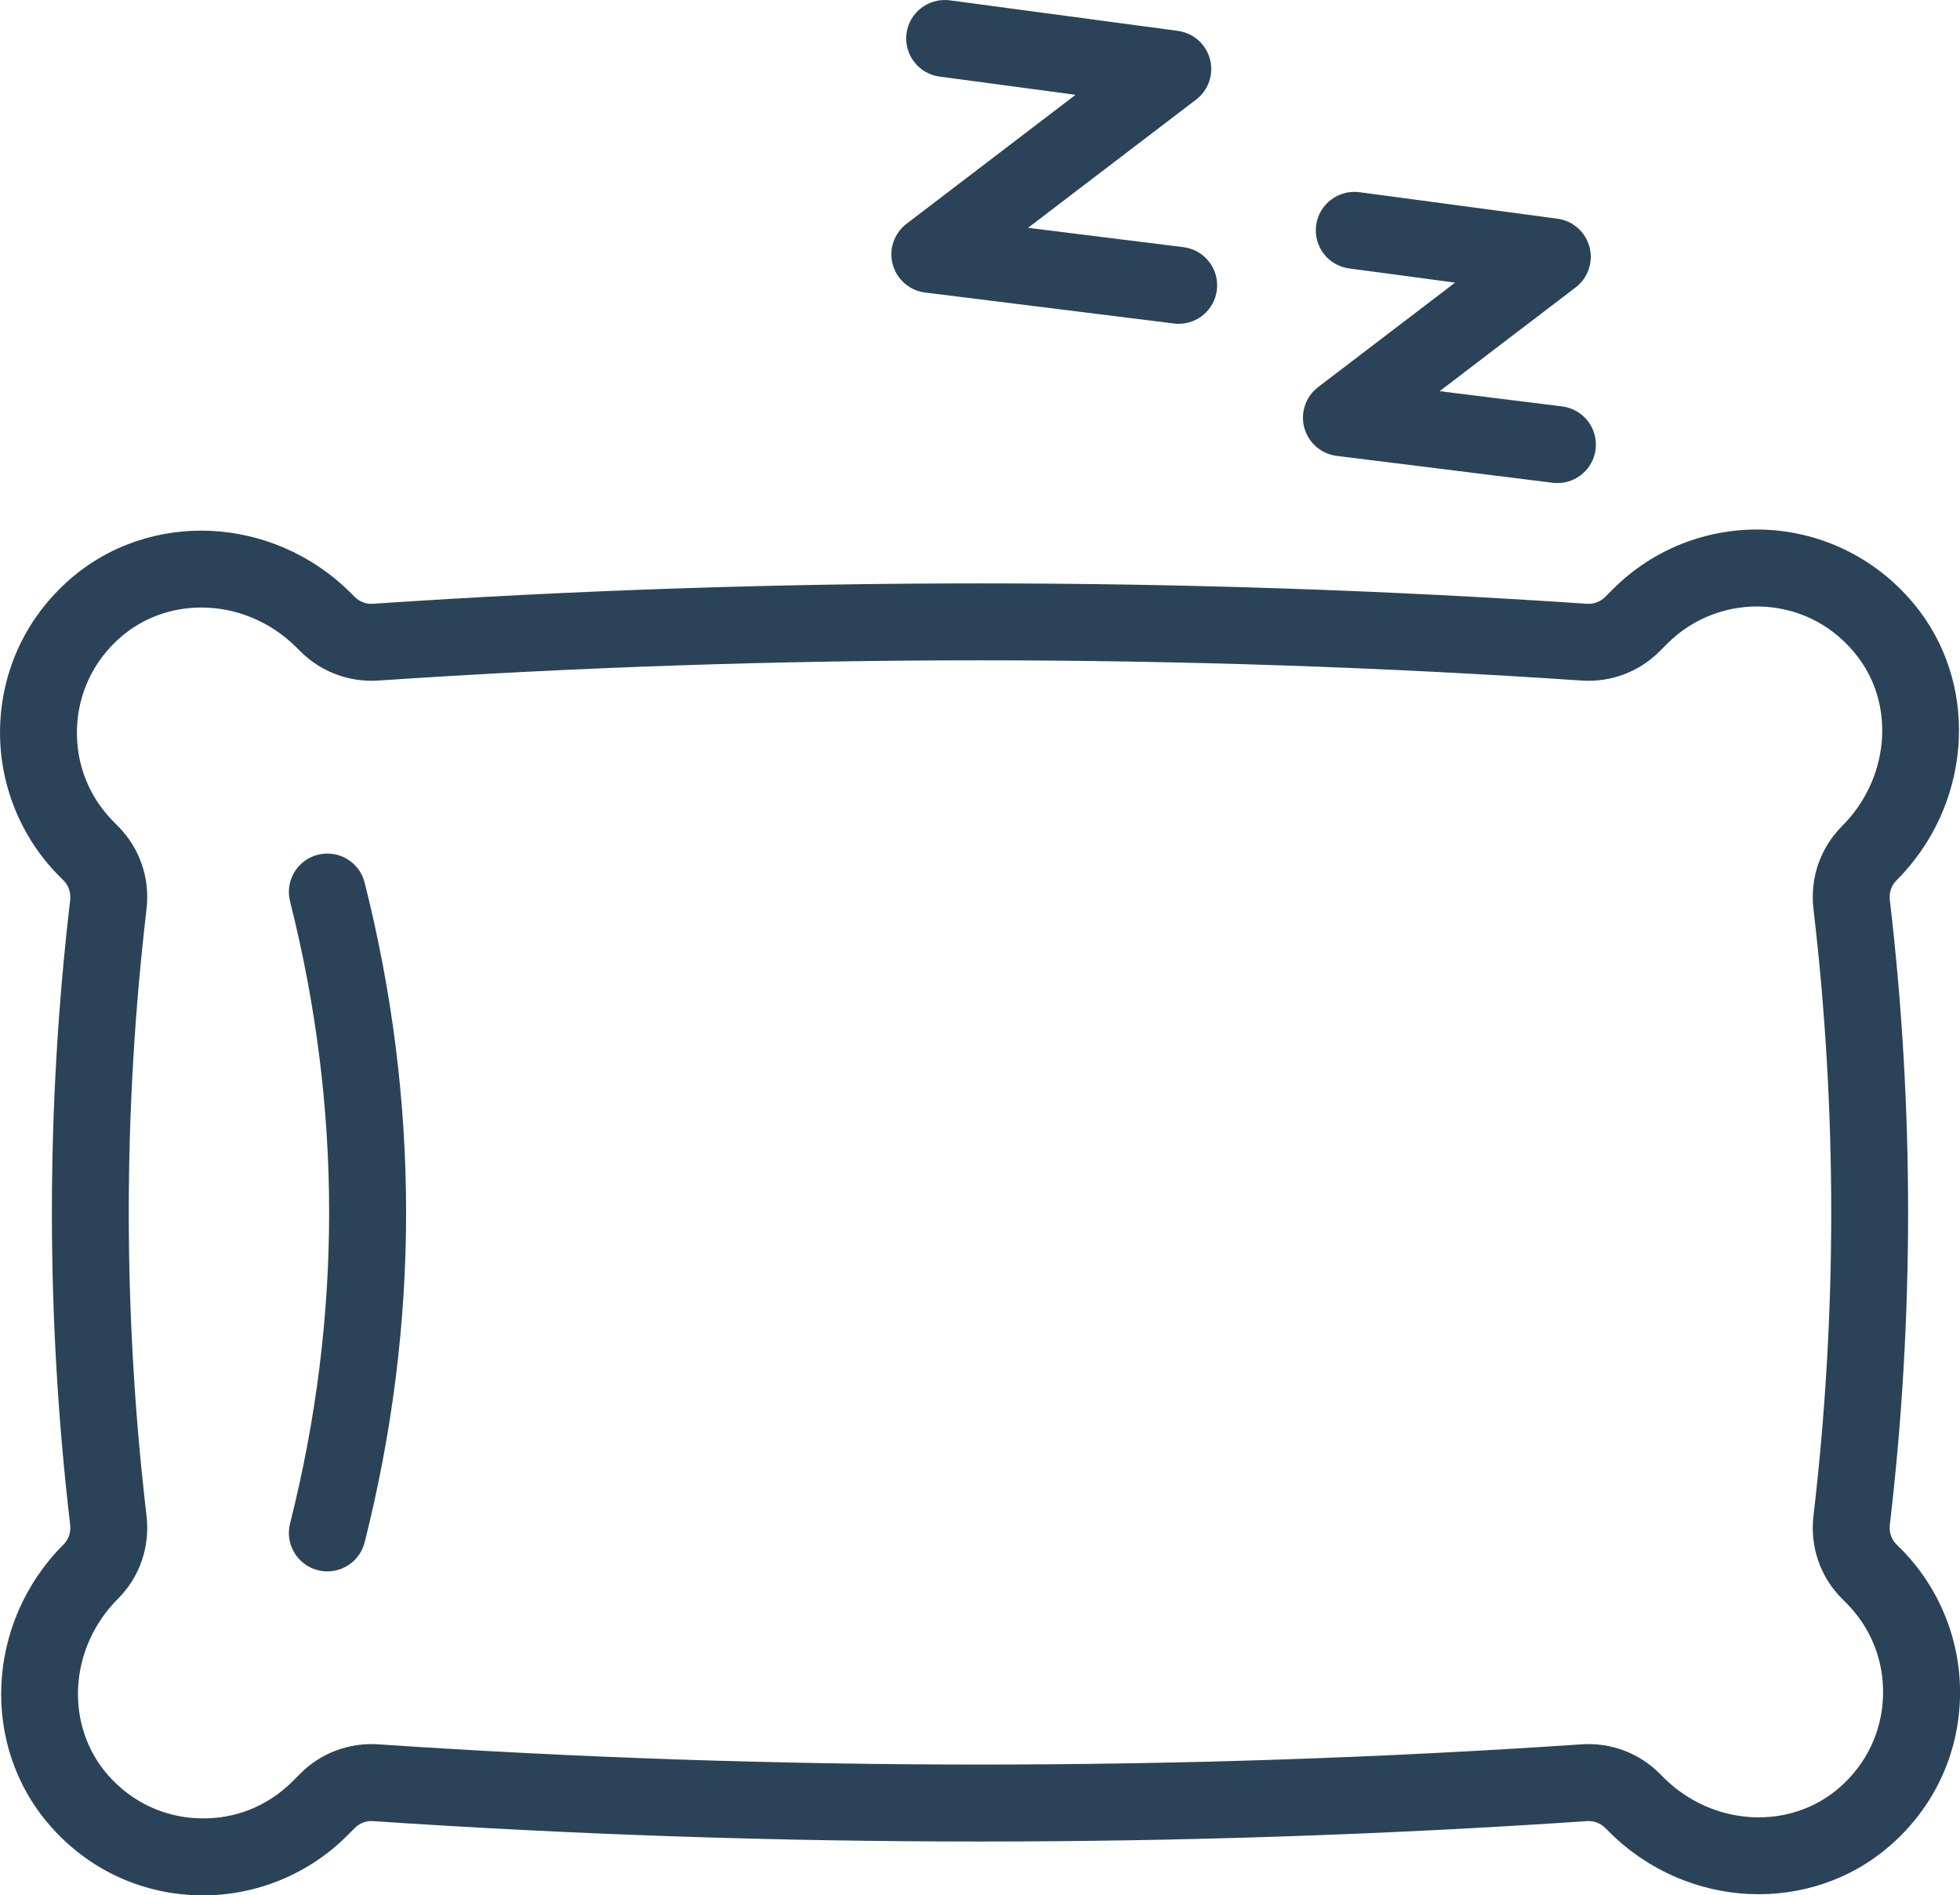<?xml version="1.0" encoding="UTF-8"?>
<svg id="Layer_2" data-name="Layer 2" xmlns="http://www.w3.org/2000/svg" viewBox="0 0 85.243 82.428">
  <defs>
    <style>
      .cls-1 {
        fill: #2b4358;
        stroke-width: 0px;
      }
    </style>
  </defs>
  <path class="cls-1" d="M82.654,67.341l-.174-.174c-.221-.221-.326-.533-.289-.854,1.06-9.014,1.06-18.156,0-27.17-.038-.321.067-.632.289-.854,3.195-3.196,3.63-8.229,1.011-11.707-1.556-2.066-3.913-3.353-6.467-3.532-2.559-.178-5.06.757-6.869,2.567l-.346.346c-.208.207-.498.316-.793.295-17.516-1.182-35.277-1.182-52.792,0-.297.022-.586-.088-.794-.295l-.172-.172c-3.382-3.382-8.76-3.635-12.245-.574C1.154,26.854.085,29.113.005,31.58c-.079,2.433.863,4.816,2.584,6.537l.174.174c.221.221.326.533.289.854-1.06,9.014-1.06,18.155,0,27.17.038.321-.067.632-.289.854-3.382,3.382-3.634,8.761-.573,12.245,1.635,1.862,3.895,2.931,6.362,3.011.094.003.188.004.283.004,2.334,0,4.6-.934,6.253-2.588l.346-.346c.208-.208.5-.319.793-.295,17.515,1.183,35.277,1.183,52.793,0,.29-.02.585.087.793.295l.172.172c3.382,3.382,8.761,3.634,12.245.573,1.862-1.635,2.931-3.895,3.011-6.362.079-2.433-.863-4.816-2.584-6.536ZM80.019,77.726c-2.163,1.899-5.532,1.713-7.671-.426l-.172-.172c-.891-.891-2.124-1.353-3.384-1.268-17.365,1.173-34.976,1.173-52.341,0-1.265-.084-2.494.377-3.385,1.268l-.346.346c-1.085,1.085-2.526,1.656-4.062,1.605-1.533-.049-2.938-.715-3.957-1.875-1.9-2.163-1.713-5.532.426-7.671.95-.95,1.404-2.266,1.246-3.61-1.03-8.756-1.03-17.634,0-26.389.158-1.344-.296-2.66-1.246-3.61l-.174-.174c-1.085-1.085-1.655-2.528-1.605-4.063.049-1.533.716-2.938,1.875-3.956.999-.878,2.257-1.31,3.531-1.31,1.483,0,2.989.586,4.14,1.736l.172.172c.891.891,2.126,1.352,3.384,1.268,17.365-1.173,34.976-1.173,52.342,0,1.263.087,2.494-.378,3.384-1.268l.346-.346c1.125-1.125,2.685-1.705,4.27-1.595,1.611.113,3.041.897,4.028,2.207,1.622,2.154,1.319,5.305-.704,7.328-.95.95-1.404,2.266-1.246,3.61,1.03,8.755,1.03,17.633,0,26.389-.158,1.344.296,2.66,1.246,3.61l.174.174c1.085,1.085,1.655,2.527,1.605,4.062-.049,1.533-.715,2.938-1.875,3.957Z"/>
  <path class="cls-1" d="M13.827,37.171c-.896.226-1.439,1.136-1.212,2.032,2.266,8.976,2.266,18.078,0,27.054-.226.896.317,1.805,1.212,2.032.138.035.275.051.411.051.748,0,1.429-.505,1.621-1.264,2.404-9.519,2.404-19.173,0-28.692-.226-.896-1.134-1.437-2.032-1.212Z"/>
  <path class="cls-1" d="M38.825,11.498c.177.656.734,1.14,1.408,1.224l10.823,1.347c.07.009.14.013.209.013.832,0,1.553-.62,1.658-1.466.114-.917-.537-1.753-1.454-1.867l-6.759-.841,7.311-5.577c.538-.411.776-1.105.602-1.759-.174-.654-.724-1.14-1.395-1.229L41.306.014c-.915-.116-1.757.521-1.88,1.437-.123.916.521,1.758,1.437,1.88l5.915.792-7.353,5.61c-.54.413-.778,1.111-.6,1.767Z"/>
  <path class="cls-1" d="M56.726,18.602c.177.656.734,1.14,1.408,1.224l9.394,1.169c.07.009.14.013.209.013.832,0,1.553-.62,1.658-1.466.114-.917-.537-1.753-1.454-1.867l-5.33-.663,5.916-4.513c.538-.411.776-1.105.602-1.759-.174-.654-.724-1.14-1.395-1.229l-8.613-1.153c-.913-.116-1.757.52-1.88,1.437-.123.916.52,1.758,1.437,1.88l4.605.616-5.958,4.545c-.54.413-.778,1.111-.6,1.767Z"/>
</svg>